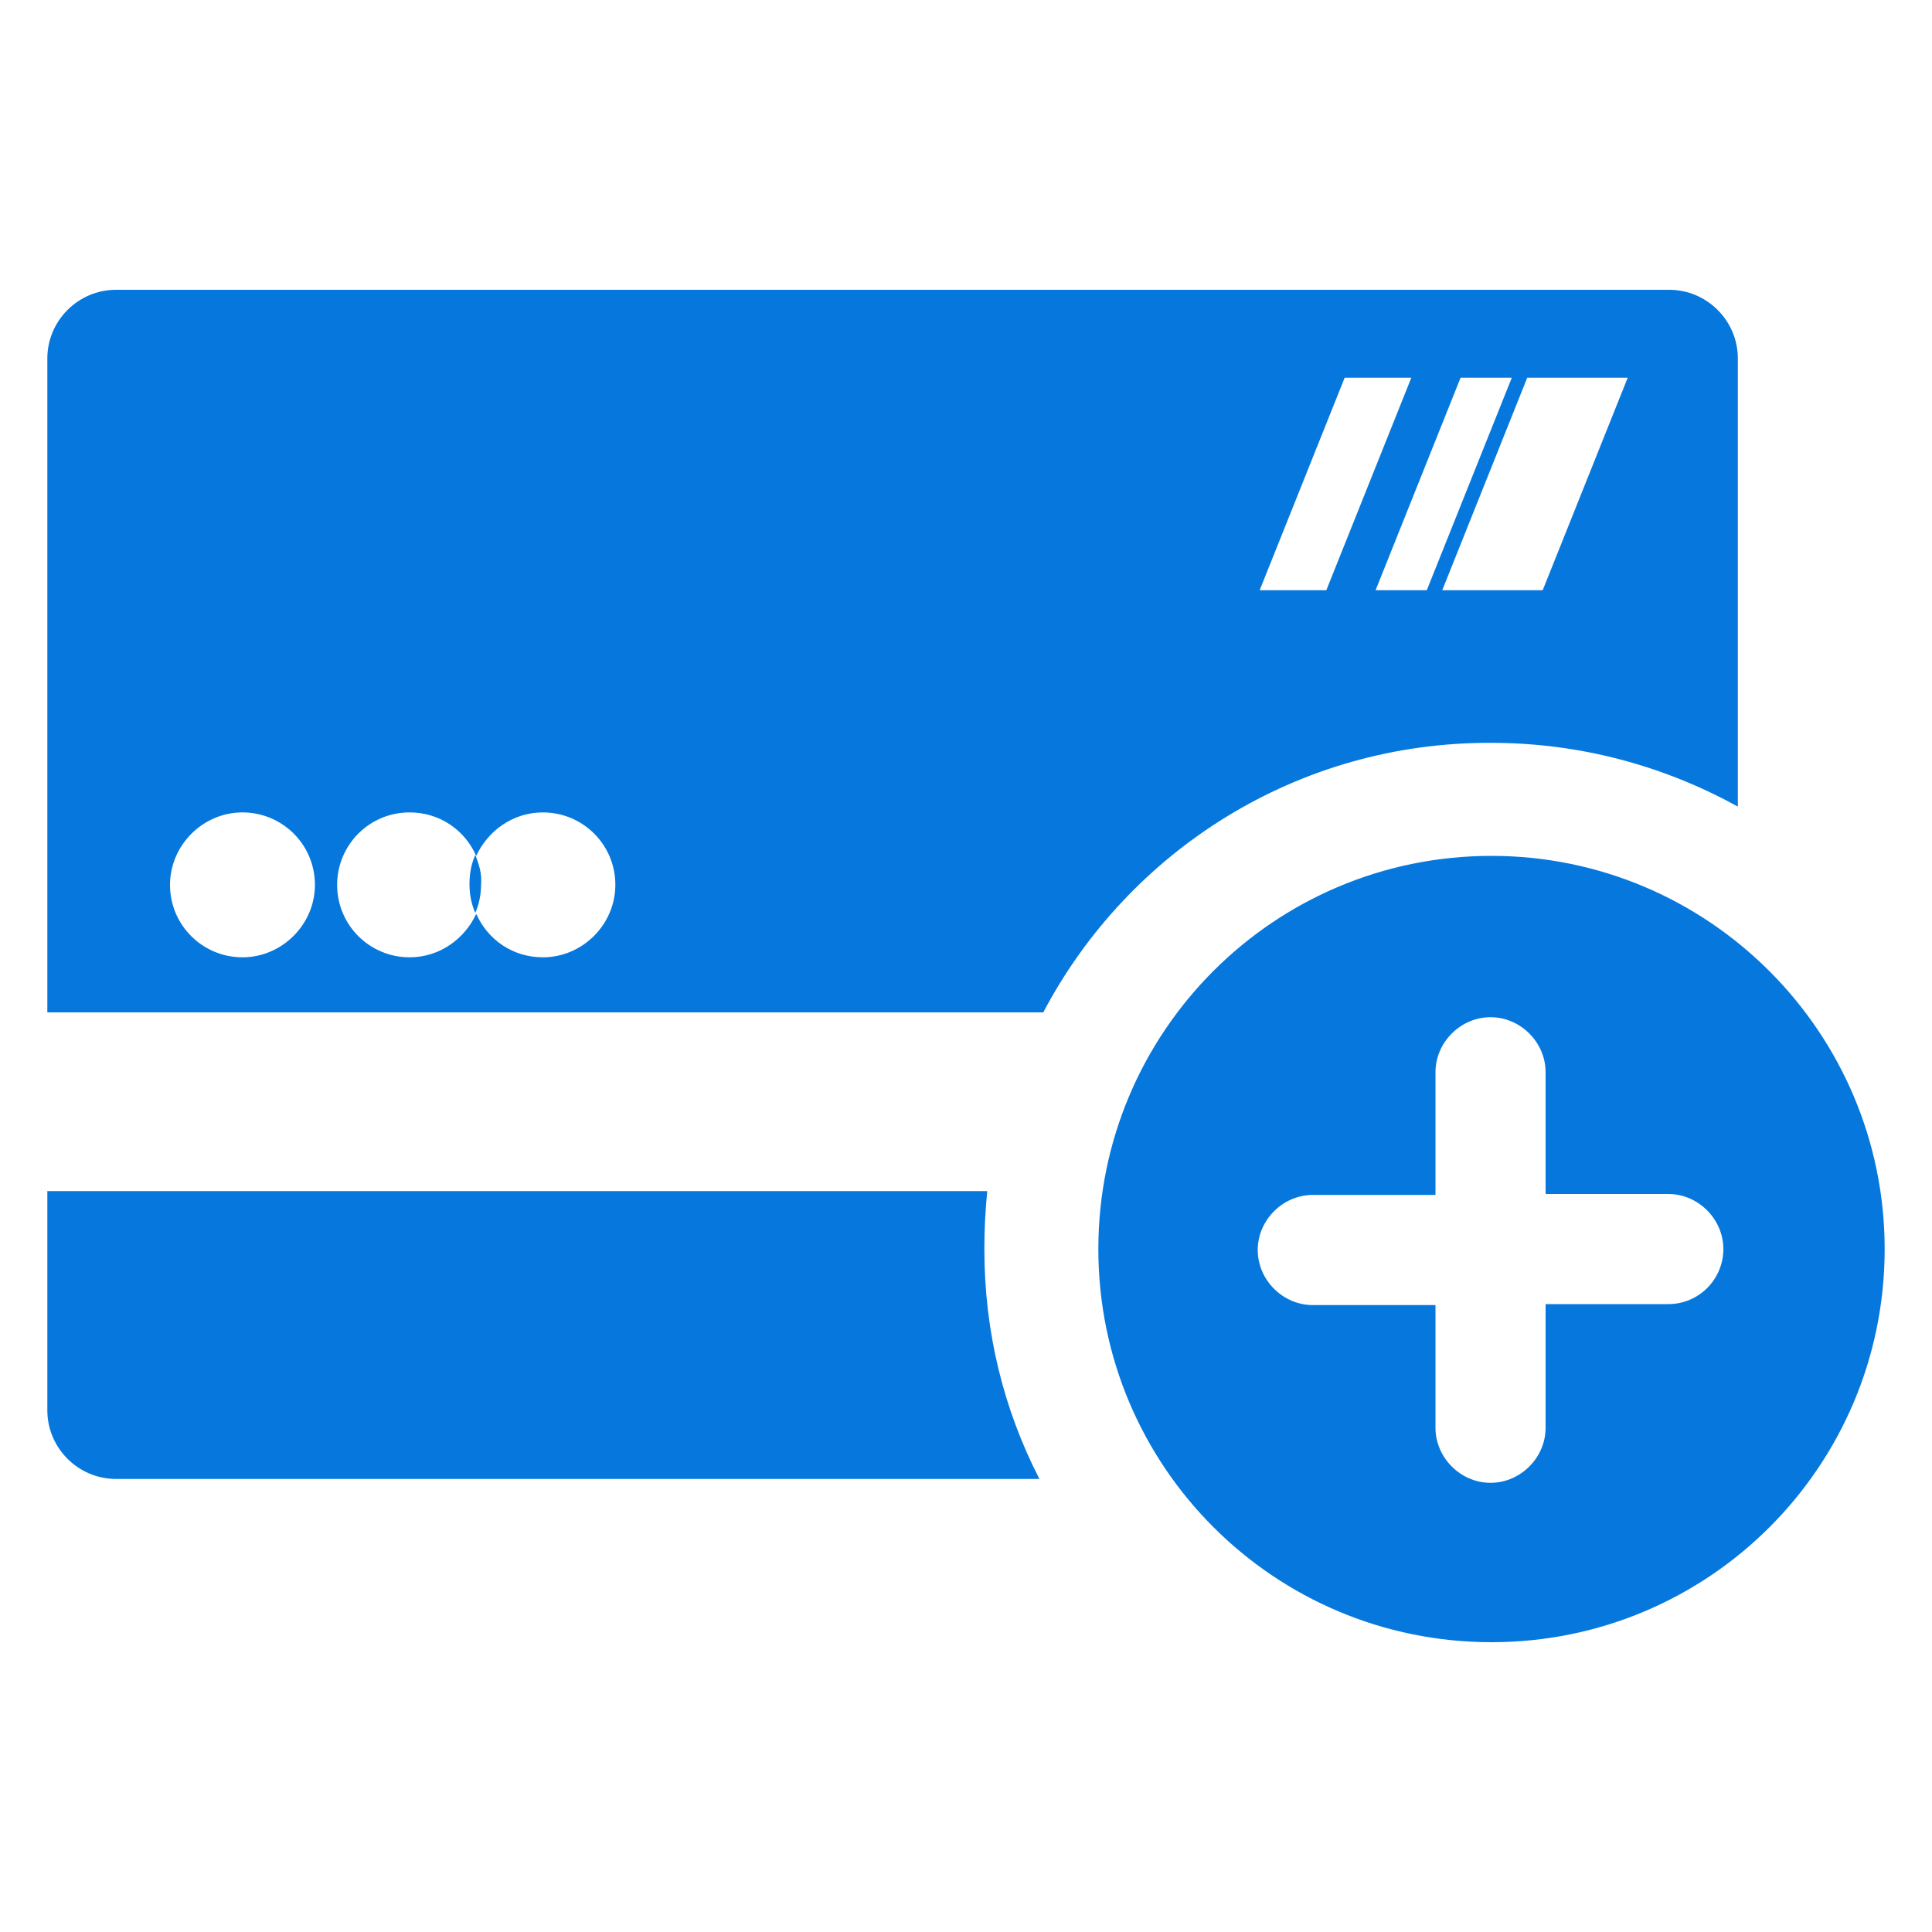 <?xml version="1.0" standalone="no"?><!DOCTYPE svg PUBLIC "-//W3C//DTD SVG 1.1//EN" "http://www.w3.org/Graphics/SVG/1.1/DTD/svg11.dtd">
<svg t="1700632021429" class="icon" viewBox="0 0 1024 1024" version="1.1" xmlns="http://www.w3.org/2000/svg" p-id="4196"
     width="200" height="200"><path d="M702.976 312.832l45.056-112.64h26.112l-45.056 112.64h-26.112z m-451.072 140.288c-2.048 4.608-3.072 9.728-3.072 15.36s1.024 10.752 3.072 15.36c2.048-4.608 3.072-9.728 3.072-15.36 0.512-5.12-1.024-10.24-3.072-15.36z m504.32-140.288h8.192l45.056-112.64h-8.192l-45.056 112.64z m-232.96 318.464h-498.176V747.52c0 19.968 16.384 36.352 36.352 36.352h489.472c-18.944-36.864-29.184-77.824-29.184-121.856 0-10.24 0.512-20.48 1.536-30.72z m29.696-94.72h-527.872v-346.624c0-19.968 16.384-36.352 36.352-36.352h823.296c19.968 0 36.352 16.384 36.352 36.352v237.568c-38.912-21.504-83.456-33.792-130.56-33.792-102.912-0.512-192.512 57.344-237.568 142.848z m114.688-223.744H817.664l45.056-112.64H712.704l-45.056 112.64z m-500.736 156.16c0-21.504-17.408-38.4-38.4-38.4s-38.4 17.408-38.4 38.4c0 21.504 17.408 38.4 38.4 38.4s38.4-17.408 38.4-38.4z m159.232 0c0-21.504-17.408-38.4-38.4-38.4-15.872 0-29.184 9.728-35.328 23.04-6.144-13.824-19.456-23.04-35.328-23.04-21.504 0-38.4 17.408-38.4 38.4 0 21.504 17.408 38.4 38.4 38.4 15.872 0 29.184-9.728 35.328-23.04 6.144 13.824 19.456 23.04 35.328 23.04 20.992 0 38.4-17.408 38.4-38.4z m672.768 193.024c0 115.2-93.184 208.384-208.384 208.384-115.2 0-208.384-93.184-208.384-208.384 0-115.2 93.184-208.384 208.384-208.384 115.2 0 208.384 93.696 208.384 208.384z m-85.504 0c0-15.872-13.312-29.184-29.184-29.184H819.2V568.32c0-15.872-13.312-29.184-29.184-29.184s-29.184 13.312-29.184 29.184v65.024h-65.024c-15.872 0-29.184 13.312-29.184 29.184s13.312 29.184 29.184 29.184h65.024v65.024c0 15.872 13.312 29.184 29.184 29.184s29.184-13.312 29.184-29.184V691.2h65.024c16.384 0 29.184-13.312 29.184-29.184z" fill="#0678DD" p-id="4197"></path></svg>
